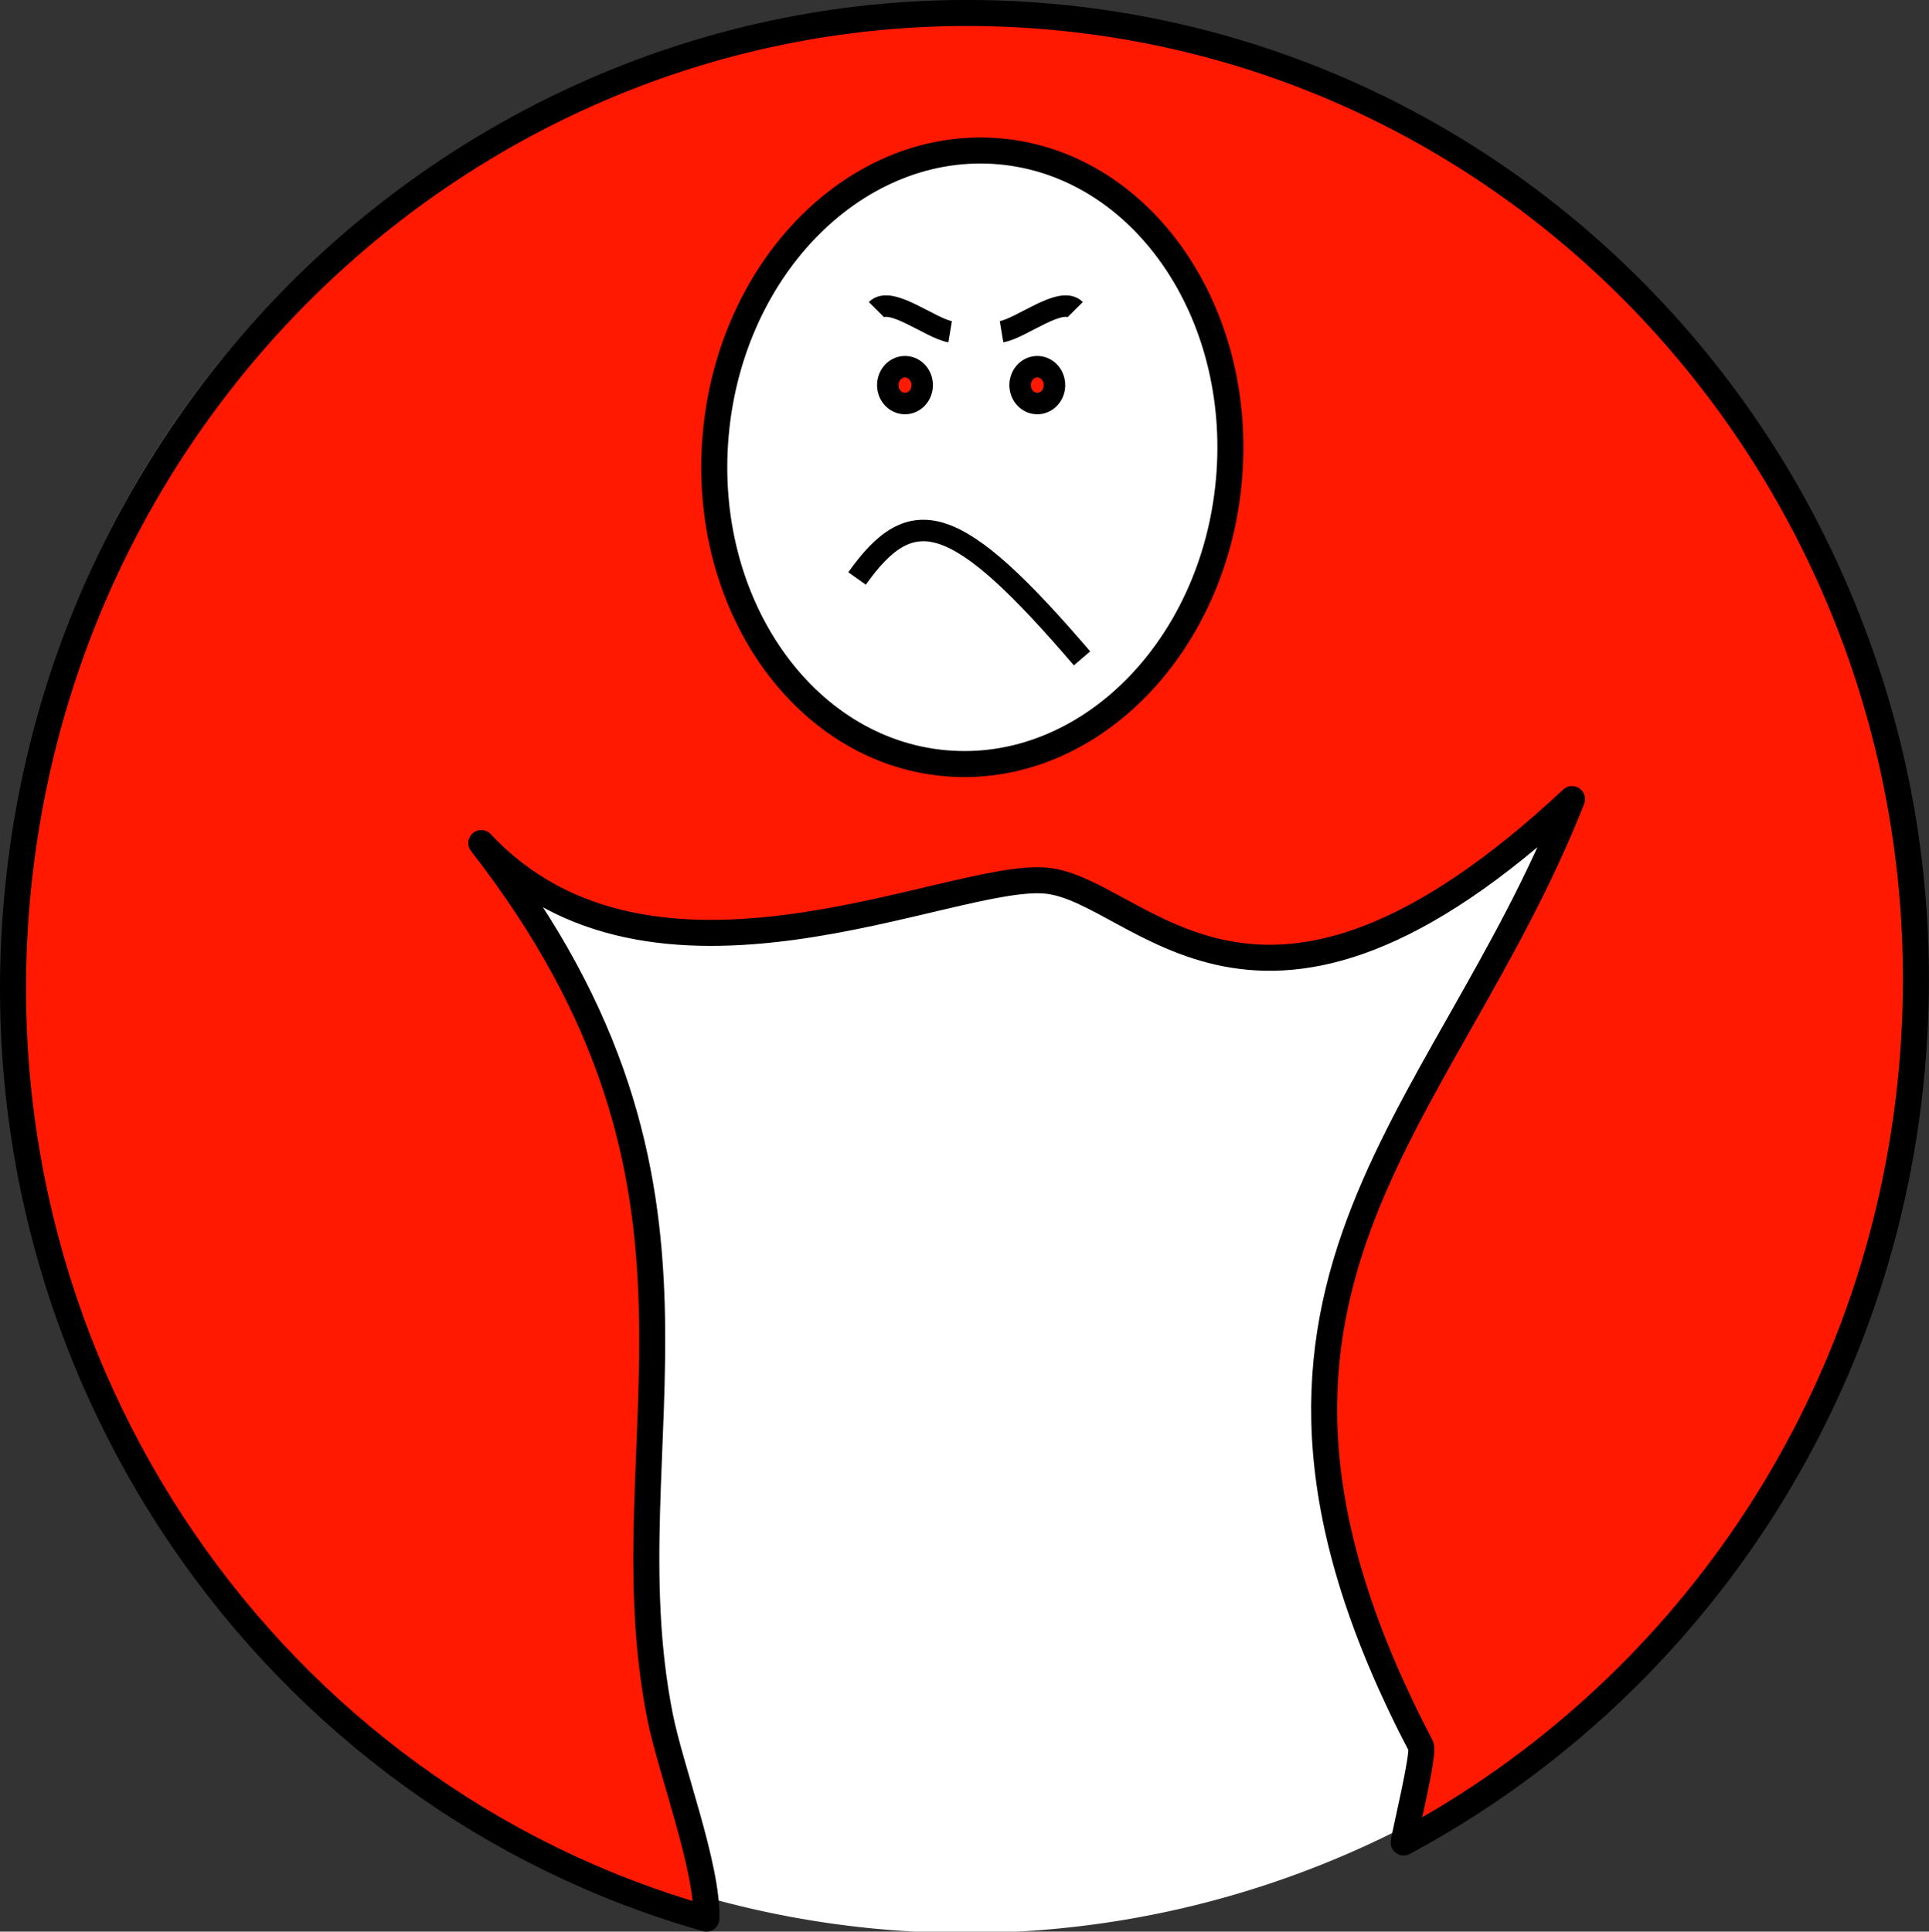 <?xml version="1.0" encoding="UTF-8" standalone="no"?>
<!-- Created with Inkscape (http://www.inkscape.org/) -->
<svg
    xmlns:inkscape="http://www.inkscape.org/namespaces/inkscape"
    xmlns:rdf="http://www.w3.org/1999/02/22-rdf-syntax-ns#"
    xmlns="http://www.w3.org/2000/svg"
    xmlns:cc="http://web.resource.org/cc/"
    xmlns:dc="http://purl.org/dc/elements/1.1/"
    xmlns:sodipodi="http://sodipodi.sourceforge.net/DTD/sodipodi-0.dtd"
    xmlns:svg="http://www.w3.org/2000/svg"
    xmlns:ns1="http://sozi.baierouge.fr"
    xmlns:xlink="http://www.w3.org/1999/xlink"
    id="svg3331"
    sodipodi:docname="mood-upset-0.1.svg"
    viewBox="0 0 277.37 277.76"
    sodipodi:version="0.32"
    version="1.0"
    inkscape:output_extension="org.inkscape.output.svg.inkscape"
    inkscape:version="0.45.1"
    sodipodi:docbase="/home/marco/svg/2008"
  >
  <rect x="0" y="0" width="277.37" height="277.76" fill="#333333" stroke="none"/>
  <sodipodi:namedview
      id="base"
      bordercolor="#666666"
      inkscape:pageshadow="2"
      inkscape:window-y="5"
      pagecolor="#ffffff"
      inkscape:window-height="597"
      inkscape:zoom="0.96483419"
      inkscape:window-x="0"
      borderopacity="1.0"
      inkscape:current-layer="layer1"
      inkscape:cx="138.68287"
      inkscape:cy="133.34002"
      inkscape:window-width="822"
      inkscape:pageopacity="0.0"
      inkscape:document-units="px"
  />
  <g
      id="layer1"
      inkscape:label="Livello 1"
      inkscape:groupmode="layer"
      transform="translate(-201.32 -347.77)"
    >
    <g
        id="g3372"
      >
      <path
          id="path3107"
          sodipodi:rx="135.36044"
          sodipodi:ry="171.72594"
          style="fill:#ffffff"
          sodipodi:type="arc"
          d="m-553.56 270.5a135.36 171.73 0 1 1 -270.72 0 135.36 171.73 0 1 1 270.72 0z"
          transform="matrix(1.021 0 0 .807 1043.6 268.85)"
          sodipodi:cy="270.50412"
          sodipodi:cx="-688.92401"
      />
      <path
          id="path3165"
          sodipodi:nodetypes="csscscscscccsssc"
          style="stroke-linejoin:round;stroke:#000000;stroke-linecap:round;stroke-width:3.74;fill:#ff1900"
          d="m476.22 501.59c6.96-76.76-48.41-144.59-123.61-151.4s-141.88 49.96-148.83 126.73c-6.17 68.13 36.82 129.09 99.12 146.74 0.17-7.57-5.17-21.4-6.7-29.19-7.85-39.86 13.3-75.44-25.68-125.47 24.59 26.25 67.46 4.16 81.17 5.4s30.29 30.67 75.67-11.72c-18.52 47.01-55.97 70.72-21.72 136.18 0.51 0.98-2.37 12.76-2.48 13.85 39.8-21.37 68.63-62.11 73.06-111.12zm-98.2-84.72c-2.2 24.28-20.49 42.49-40.86 40.64-20.36-1.84-35.12-23.04-32.92-47.32 2.2-24.29 20.52-42.49 40.89-40.65 20.36 1.85 35.09 23.05 32.89 47.33z"
      />
      <path
          id="path3179"
          sodipodi:rx="5"
          sodipodi:ry="5.3571429"
          style="stroke-linejoin:round;stroke:#000000;stroke-linecap:round;stroke-width:6.25;fill:#ff1900"
          sodipodi:type="arc"
          d="m155.71 309.86a5 5.357 0 1 1 -10 0 5 5.357 0 1 1 10 0z"
          transform="matrix(.494 0 0 .494 257 250.08)"
          sodipodi:cy="309.86218"
          sodipodi:cx="150.71428"
      />
      <path
          id="path3181"
          sodipodi:rx="5"
          sodipodi:ry="5.3571429"
          style="stroke-linejoin:round;stroke:#000000;stroke-linecap:round;stroke-width:6.25;fill:#ff1900"
          sodipodi:type="arc"
          d="m155.71 309.86a5 5.357 0 1 1 -10 0 5 5.357 0 1 1 10 0z"
          transform="matrix(.494 0 0 .494 276.02 250.08)"
          sodipodi:cy="309.86218"
          sodipodi:cx="150.71428"
      />
      <path
          id="path3189"
          sodipodi:nodetypes="cc"
          style="stroke:#000000;stroke-width:3.09;fill:none"
          d="m327.35 392.29c2.02-2.03 7.77 2.71 10.59 3.18"
      />
      <path
          id="path3191"
          sodipodi:nodetypes="cc"
          style="stroke:#000000;stroke-width:3.09;fill:none"
          d="m355.92 392.29c-2.02-2.03-7.77 2.71-10.59 3.18"
      />
      <path
          id="path3193"
          sodipodi:nodetypes="cc"
          style="stroke:#000000;stroke-width:3.09;fill:none"
          d="m324.56 430.95c7.93-11.17 14.16-9.75 32.34 11.49"
      />
    </g
    >
  </g
  >
</svg
>
